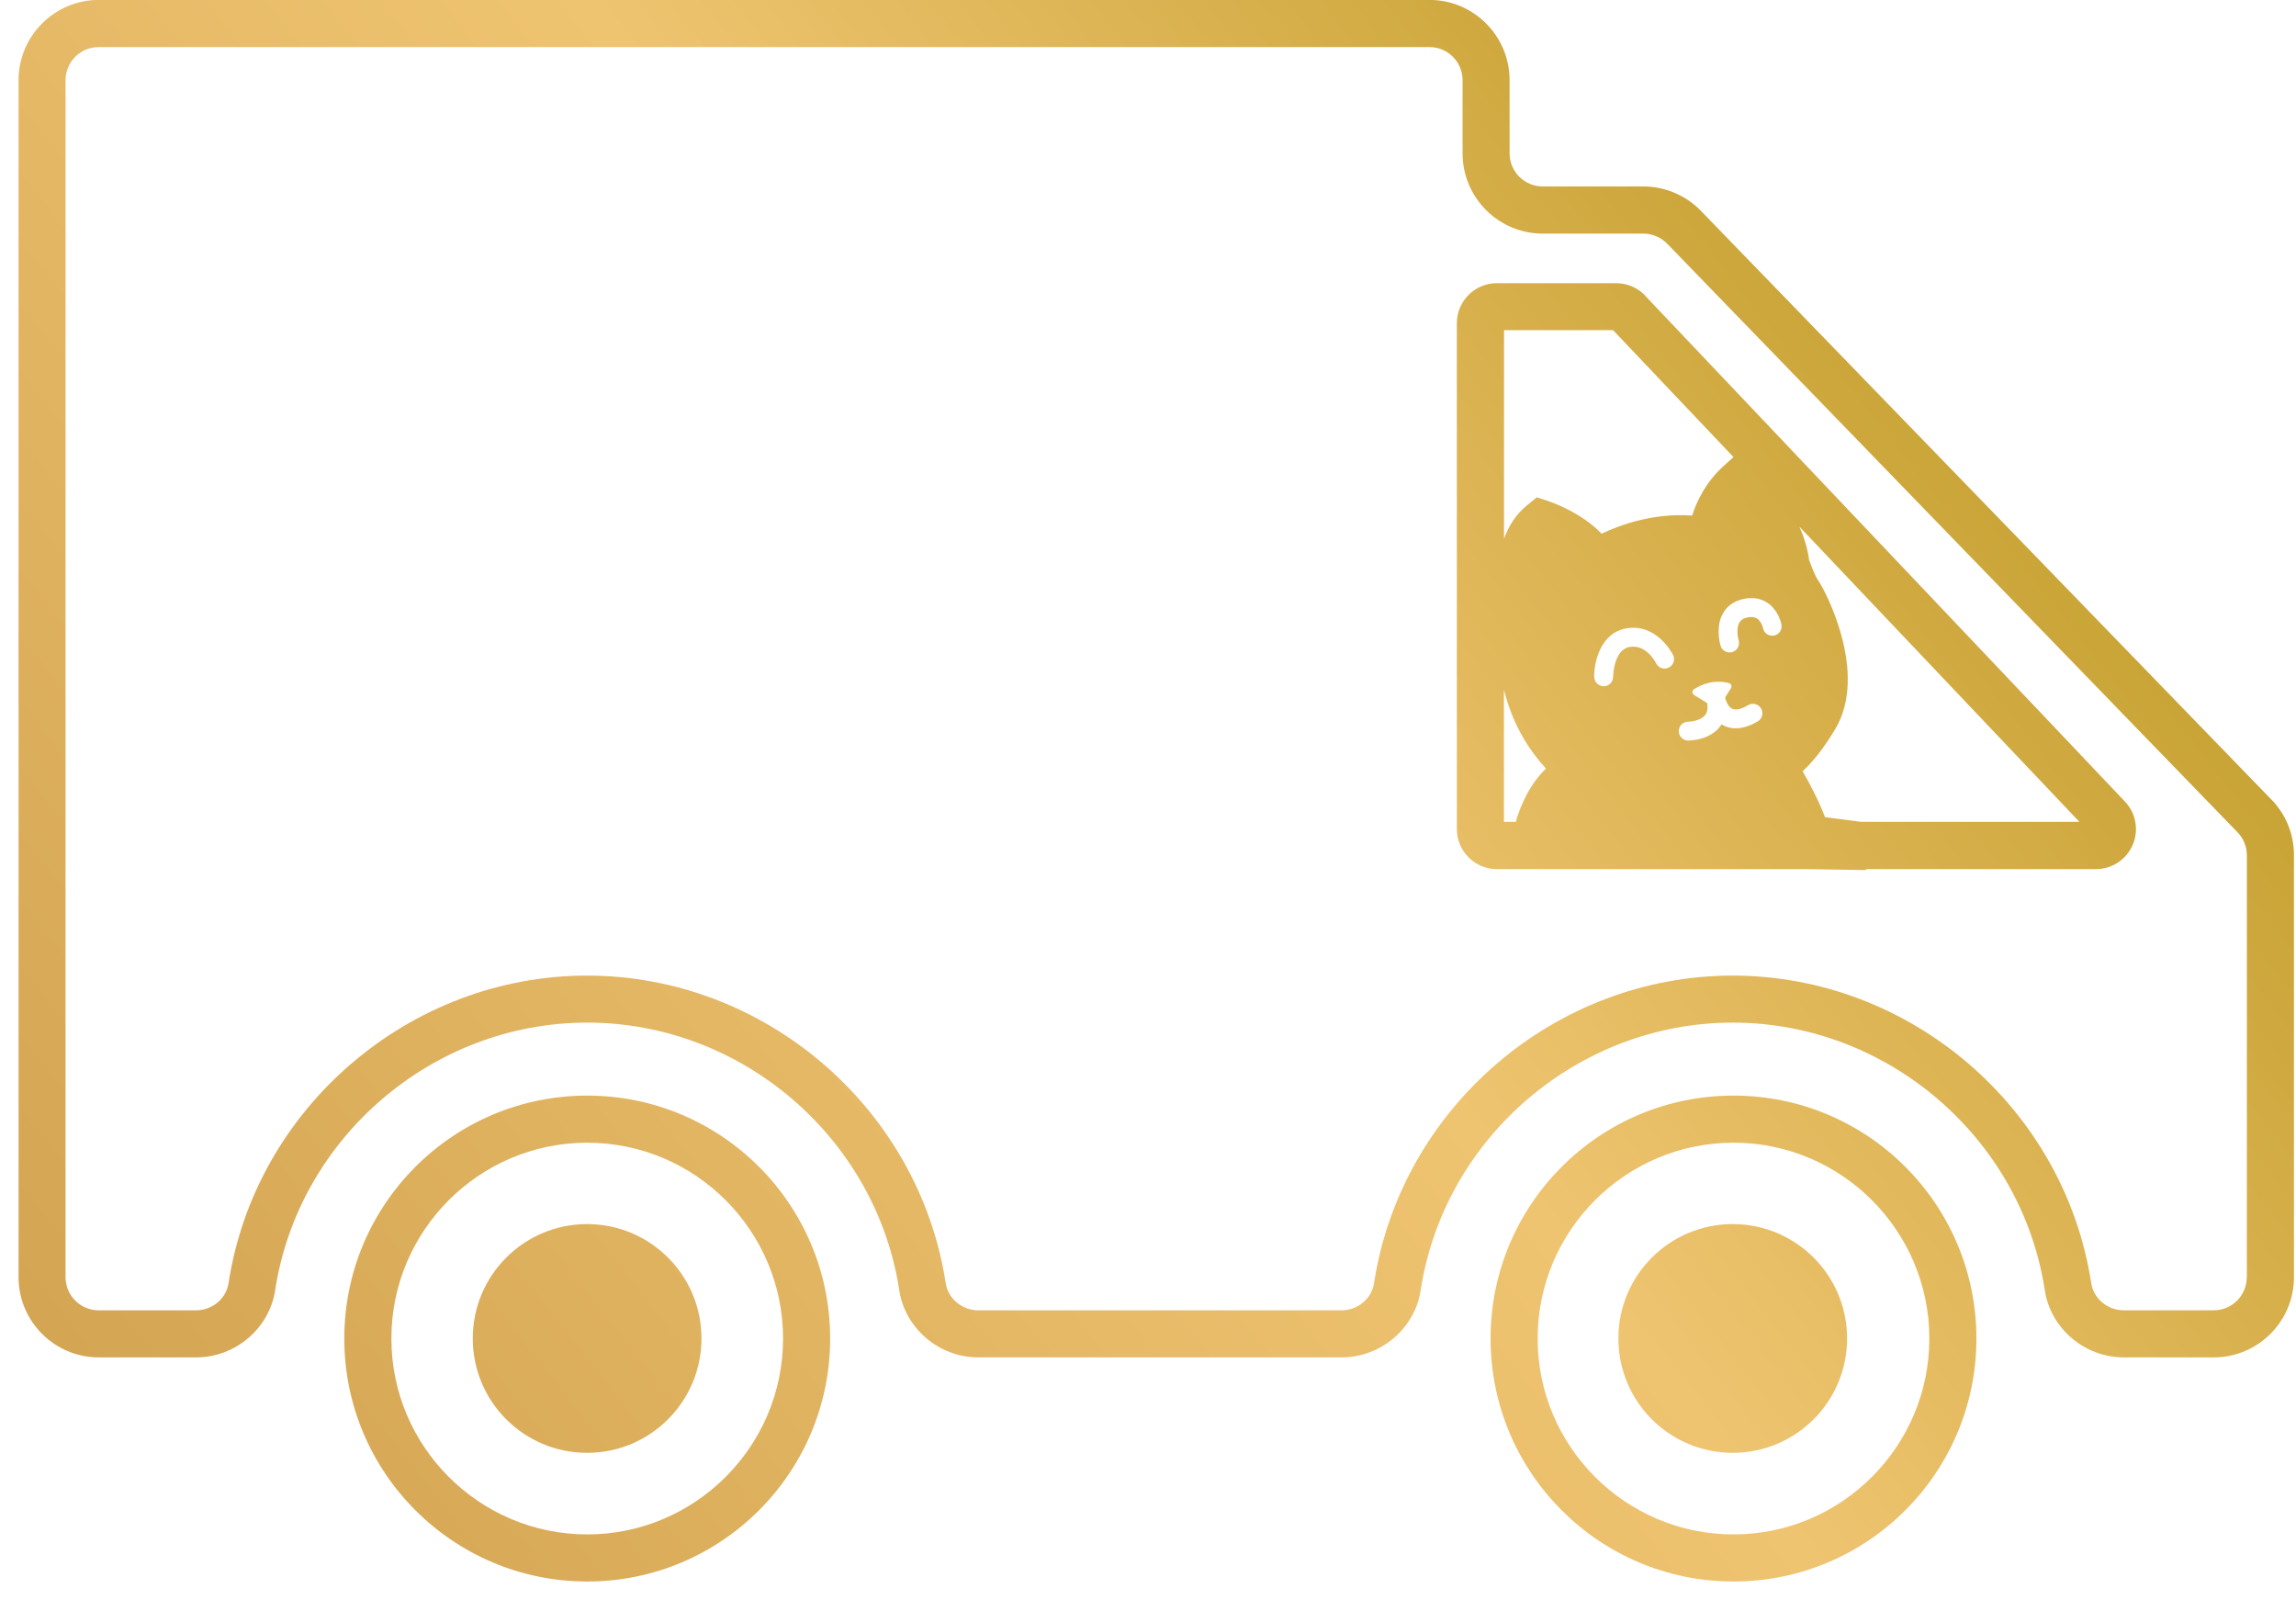 <svg xmlns="http://www.w3.org/2000/svg" fill="none" viewBox="0 0 99 69" height="69" width="99">
<path fill="url(#paint0_linear_462_581)" d="M97.933 34.467L73.34 9.09C72.694 8.423 71.789 8.038 70.859 8.038H66.517C65.733 8.038 65.091 7.4 65.091 6.612V3.452C65.091 1.547 63.539 -0.004 61.635 -0.004H4.256C2.351 -0 0.8 1.551 0.8 3.456V55.067C0.8 56.972 2.351 58.523 4.256 58.523H8.456C10.146 58.523 11.612 57.281 11.864 55.632C12.871 49.052 18.655 44.089 25.32 44.089C31.985 44.089 37.769 49.052 38.776 55.632C39.028 57.281 40.494 58.523 42.184 58.523H57.849C59.539 58.523 61.005 57.281 61.257 55.632C62.264 49.052 68.048 44.089 74.713 44.089C81.378 44.089 87.162 49.052 88.169 55.632C88.421 57.281 89.887 58.523 91.577 58.523H95.456C97.361 58.523 98.912 56.972 98.912 55.067V36.871C98.912 35.969 98.567 35.116 97.937 34.467H97.933ZM96.877 55.067C96.877 55.851 96.24 56.493 95.452 56.493H91.573C90.878 56.493 90.273 55.989 90.171 55.327C89.014 47.764 82.365 42.062 74.709 42.062C67.053 42.062 60.404 47.764 59.246 55.327C59.145 55.993 58.544 56.493 57.845 56.493H42.179C41.485 56.493 40.88 55.989 40.778 55.327C39.621 47.764 32.972 42.062 25.316 42.062C17.66 42.062 11.011 47.764 9.853 55.327C9.752 55.993 9.15 56.493 8.452 56.493H4.252C3.468 56.493 2.827 55.855 2.827 55.067V3.456C2.827 2.672 3.464 2.03 4.252 2.03H61.639C62.423 2.03 63.064 2.668 63.064 3.456V6.616C63.064 8.521 64.616 10.072 66.521 10.072H70.863C71.244 10.072 71.618 10.231 71.886 10.507L96.479 35.884C96.739 36.152 96.881 36.505 96.881 36.875V55.071L96.877 55.067ZM25.32 47.236C19.536 47.236 14.845 51.927 14.845 57.711C14.845 63.495 19.536 68.186 25.32 68.186C31.104 68.186 35.795 63.495 35.795 57.711C35.795 51.927 31.104 47.236 25.32 47.236ZM25.32 66.155C20.665 66.155 16.876 62.366 16.876 57.711C16.876 53.056 20.665 49.267 25.32 49.267C29.974 49.267 33.764 53.056 33.764 57.711C33.764 62.366 29.974 66.155 25.32 66.155ZM74.746 47.236C68.962 47.236 64.271 51.927 64.271 57.711C64.271 63.495 68.962 68.186 74.746 68.186C80.529 68.186 85.22 63.495 85.22 57.711C85.22 51.927 80.529 47.236 74.746 47.236ZM74.746 66.155C70.091 66.155 66.301 62.366 66.301 57.711C66.301 53.056 70.091 49.267 74.746 49.267C79.4 49.267 83.19 53.056 83.19 57.711C83.19 62.366 79.4 66.155 74.746 66.155ZM70.94 12.745C70.615 12.404 70.16 12.209 69.689 12.209H64.543C63.592 12.209 62.817 12.981 62.817 13.935V35.746C62.817 36.696 63.592 37.472 64.543 37.472H78.003L80.46 37.513V37.472H90.375C91.065 37.472 91.686 37.062 91.959 36.428C92.231 35.795 92.101 35.059 91.626 34.56L70.936 12.749L70.94 12.745ZM68.738 29.182C68.738 28.5 69.027 27.298 70.107 27.095C71.427 26.851 72.109 28.179 72.138 28.236C72.24 28.435 72.158 28.679 71.955 28.78C71.756 28.882 71.513 28.801 71.411 28.602C71.391 28.561 70.976 27.757 70.257 27.895C69.571 28.021 69.555 29.17 69.555 29.182C69.555 29.406 69.372 29.588 69.149 29.588C68.925 29.588 68.742 29.406 68.742 29.182H68.738ZM73.6 30.307L73.044 29.962C72.954 29.905 72.95 29.775 73.04 29.718C73.308 29.544 73.86 29.272 74.551 29.45C74.644 29.475 74.689 29.588 74.636 29.67L74.384 30.072C74.384 30.072 74.388 30.096 74.392 30.108C74.429 30.247 74.526 30.482 74.693 30.559C74.884 30.649 75.172 30.523 75.379 30.401C75.574 30.287 75.822 30.352 75.936 30.547C76.049 30.742 75.984 30.99 75.789 31.104C75.241 31.424 74.754 31.485 74.343 31.29C74.303 31.27 74.266 31.25 74.23 31.229C74.205 31.266 74.181 31.298 74.161 31.331C73.706 31.912 72.885 31.928 72.792 31.928C72.569 31.928 72.386 31.745 72.386 31.522C72.386 31.298 72.569 31.116 72.792 31.116C72.934 31.116 73.344 31.059 73.527 30.827C73.62 30.706 73.649 30.531 73.608 30.307H73.6ZM76.496 27.403C76.277 27.444 76.061 27.302 76.021 27.082C76.005 27.005 75.923 26.77 75.753 26.664C75.643 26.595 75.501 26.583 75.318 26.628C75.115 26.676 75.042 26.774 75.001 26.839C74.859 27.082 74.928 27.48 74.969 27.61C75.03 27.826 74.908 28.049 74.693 28.114C74.656 28.126 74.615 28.13 74.579 28.13C74.404 28.13 74.242 28.017 74.189 27.842C74.165 27.761 73.958 27.026 74.295 26.437C74.465 26.136 74.754 25.929 75.123 25.836C75.631 25.71 75.984 25.844 76.191 25.978C76.679 26.291 76.801 26.863 76.813 26.928C76.853 27.148 76.711 27.363 76.492 27.403H76.496ZM69.555 14.236L74.746 19.707L74.335 20.076C73.564 20.771 73.165 21.587 72.963 22.229C71.326 22.111 69.916 22.602 69.059 23.009C68.19 22.107 66.963 21.677 66.793 21.616L66.265 21.441L65.834 21.794C65.351 22.188 65.042 22.696 64.851 23.228V14.236H69.559H69.555ZM64.847 29.735C65.237 31.311 65.997 32.419 66.659 33.134C66.212 33.569 65.757 34.219 65.428 35.198C65.4 35.279 65.383 35.356 65.367 35.433H64.847V29.735ZM80.233 35.433L78.693 35.23C78.393 34.462 78.023 33.764 77.727 33.252C78.133 32.878 78.612 32.306 79.132 31.436C80.586 29.012 78.685 25.401 78.364 24.974C78.291 24.869 78.129 24.491 78.007 24.146C77.938 23.634 77.784 23.151 77.589 22.708L89.66 35.433H80.229H80.233ZM30.247 57.707C30.247 60.428 28.041 62.638 25.316 62.638C22.59 62.638 20.385 60.432 20.385 57.707C20.385 54.982 22.59 52.776 25.316 52.776C28.041 52.776 30.247 54.982 30.247 57.707ZM79.644 57.707C79.644 60.428 77.438 62.638 74.713 62.638C71.988 62.638 69.782 60.432 69.782 57.707C69.782 54.982 71.988 52.776 74.713 52.776C77.438 52.776 79.644 54.982 79.644 57.707Z"></path>
<defs>
<linearGradient gradientUnits="userSpaceOnUse" y2="68.105" x2="0.386" y1="-5.11" x1="93.628" id="paint0_linear_462_581">
<stop stop-color="#BC9922" offset="0.08"></stop>
<stop stop-color="#EFC471" offset="0.48"></stop>
<stop stop-color="#D0A14F" offset="1"></stop>
</linearGradient>
</defs>
</svg>
